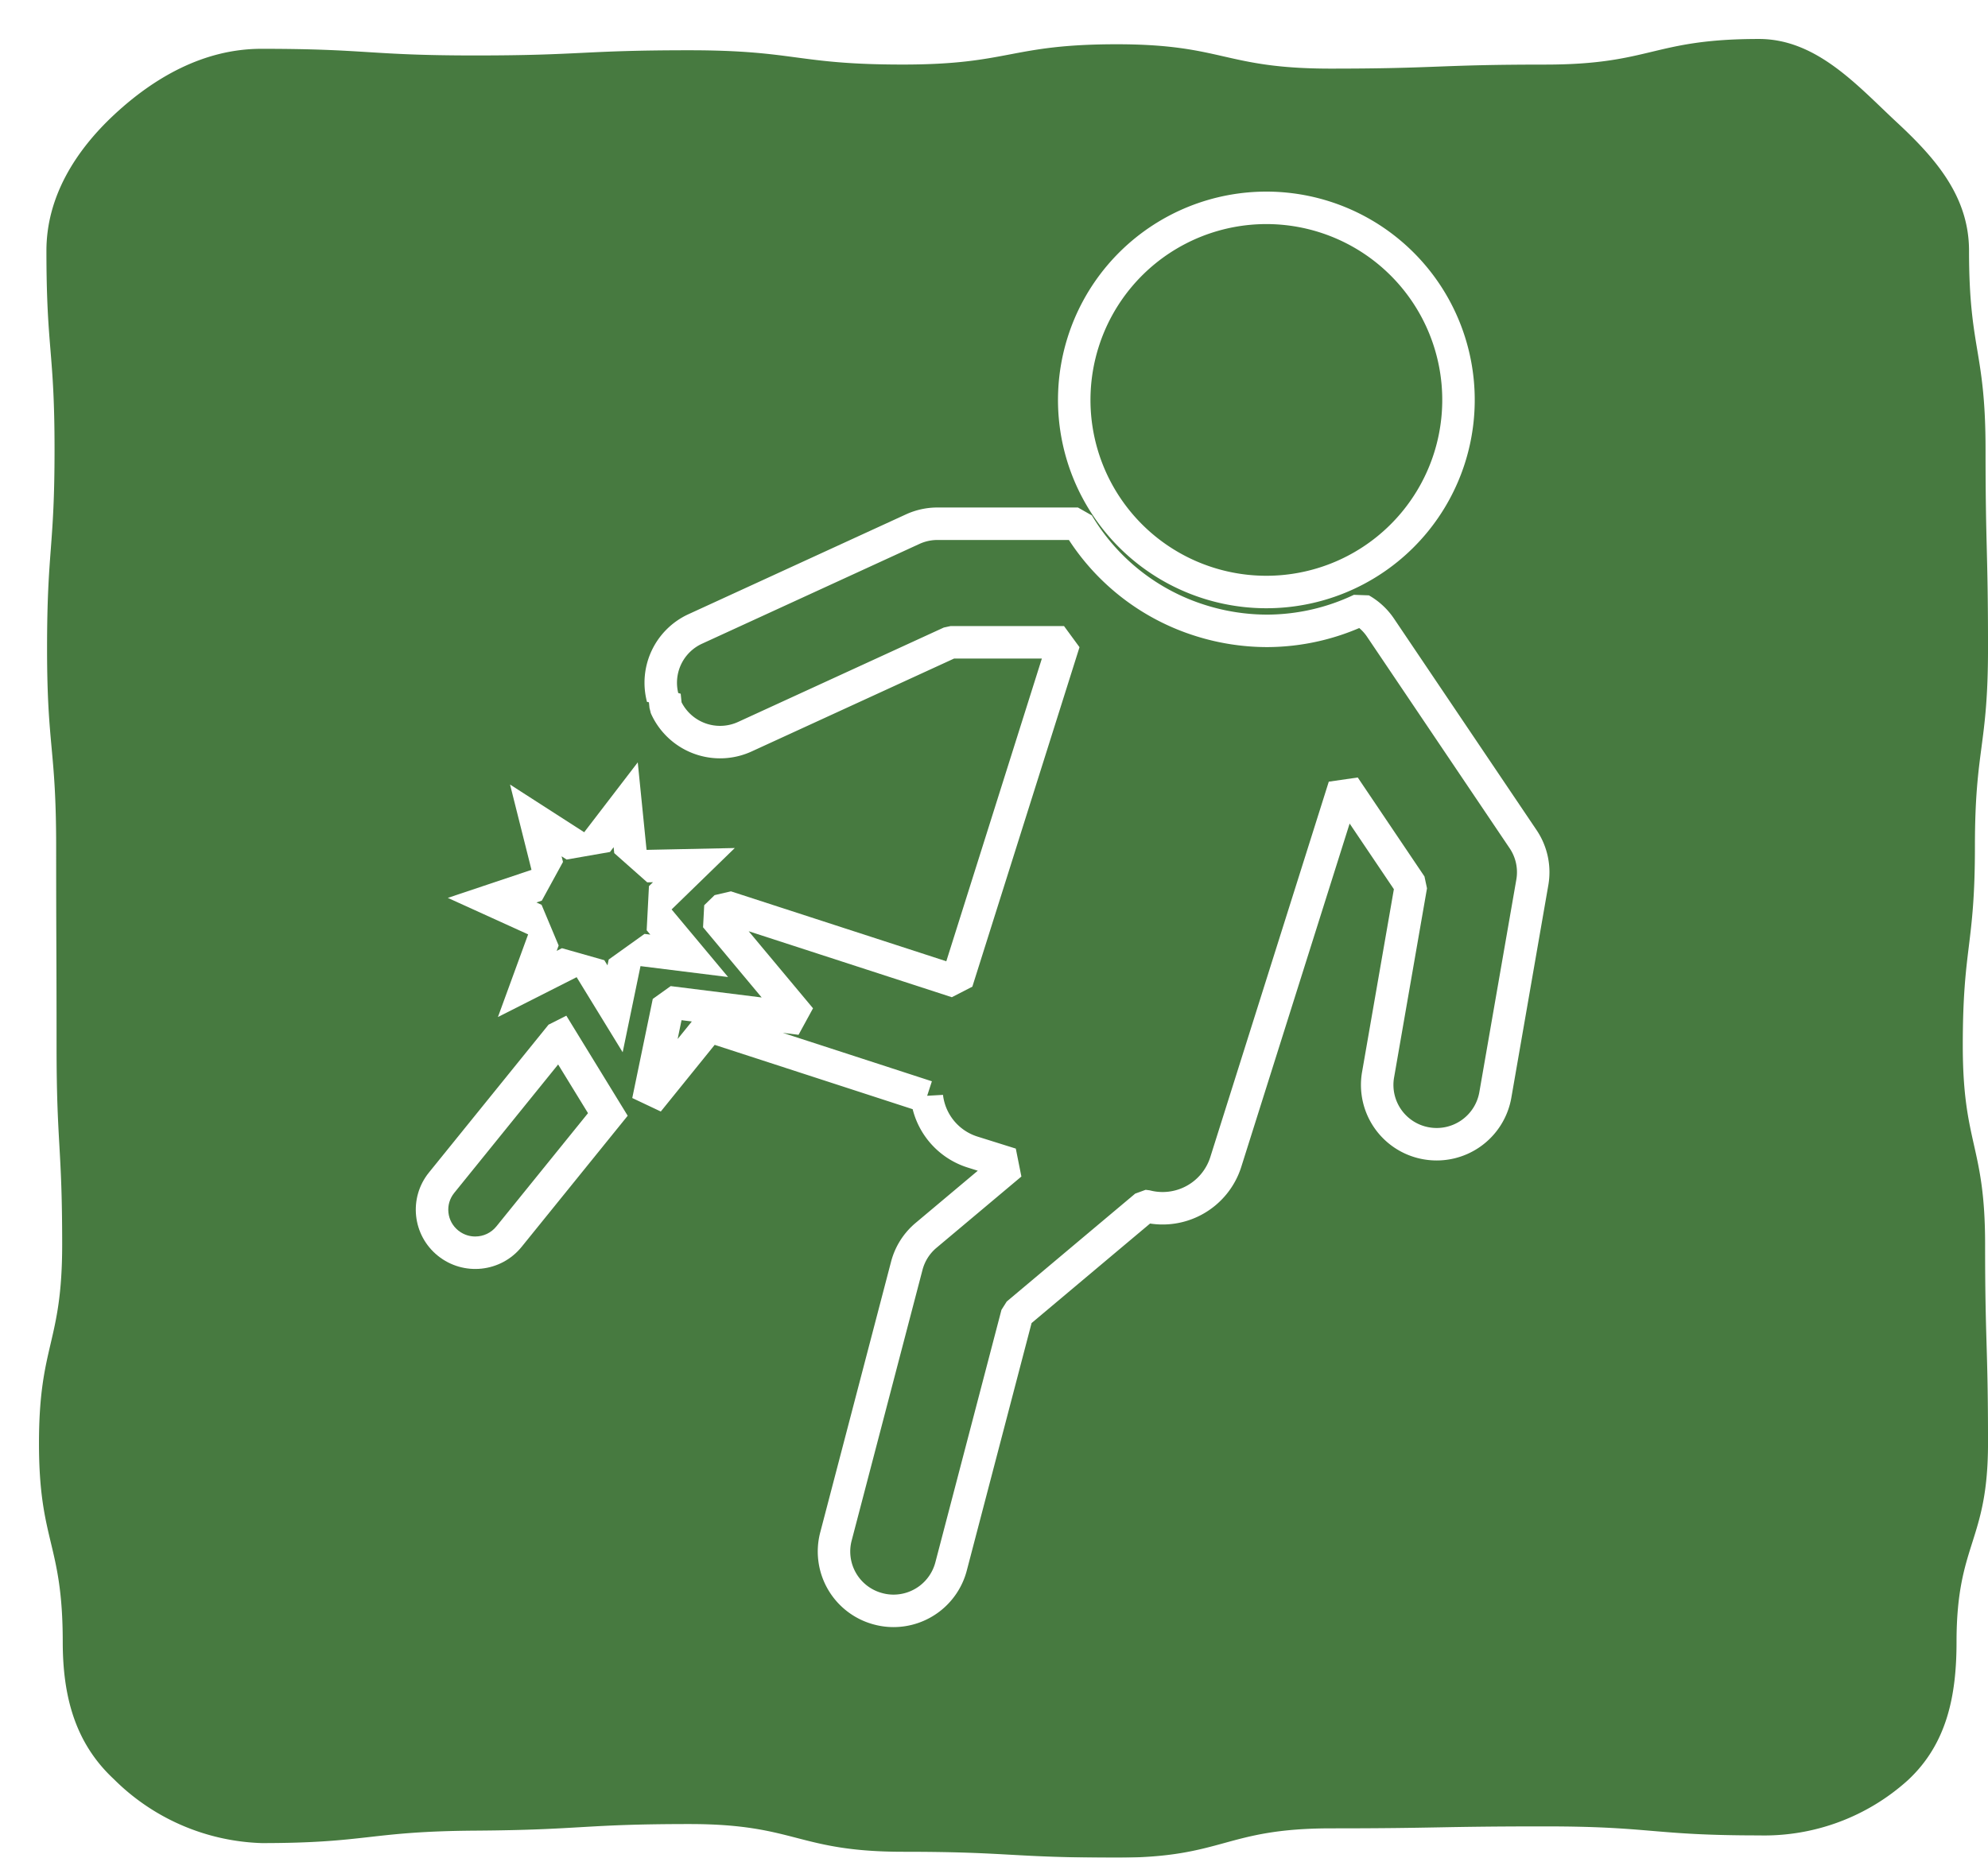<svg xmlns="http://www.w3.org/2000/svg" xmlns:xlink="http://www.w3.org/1999/xlink" width="153" height="143" viewBox="0 0 153 143">
  <defs>
    <filter id="パス_5400" x="0" y="0" width="153" height="143" filterUnits="userSpaceOnUse">
      <feOffset dx="3" dy="3" input="SourceAlpha"/>
      <feGaussianBlur result="blur"/>
      <feFlood flood-opacity="0.102"/>
      <feComposite operator="in" in2="blur"/>
      <feComposite in="SourceGraphic"/>
    </filter>
  </defs>
  <g id="グループ_600" data-name="グループ 600" transform="translate(-1086 -2577)">
    <g id="コンポーネント_8_24" data-name="コンポーネント 8 – 24" transform="translate(1086 2577)">
      <g id="グループ_408" data-name="グループ 408">
        <g transform="matrix(1, 0, 0, 1, 0, 0)" filter="url(#パス_5400)">
          <path id="パス_5400-2" data-name="パス 5400" d="M17.117,138.876a16.844,16.844,0,0,1-11.356-4.923c-3-2.789-3.929-6.4-3.932-10.555C1.828,115.751,0,115.751,0,108.1s1.785-7.644,1.785-15.293-.432-7.647-.432-15.3-.031-7.641-.031-15.288-.7-7.65-.7-15.3.576-7.655.576-15.31S.573,23.959.573,16.3c0-4.149,2.239-7.709,5.246-10.5S12.652.757,17.117.757c8.226,0,8.226.512,16.455.512s8.229-.4,16.458-.4,8.232,1.1,16.465,1.1S74.724.407,82.947.407c8.238,0,8.238,1.875,16.471,1.875s8.238-.31,16.477-.31S124.13,0,132.372,0C136.84,0,139.994,3.64,143,6.432s5.54,5.726,5.54,9.872c0,7.647,1.271,7.647,1.271,15.293s.19,7.644.19,15.293-1.008,7.647-1.008,15.3-.934,7.641-.934,15.288,1.718,7.65,1.718,15.3.224,7.655.224,15.31-2.423,7.655-2.423,15.311c0,4.152-.747,7.854-3.752,10.643a16.492,16.492,0,0,1-11.454,4.243c-8.229,0-8.229-.694-16.458-.694s-8.229.151-16.455.151S91.226,140,82.993,140s-8.229-.455-16.452-.455-8.235-2.134-16.468-2.134-8.248.45-16.486.507-8.232.959-16.471.959" fill="#477a40"/>
        </g>
      </g>
    </g>
    <g id="グループ_6022" data-name="グループ 6022" transform="translate(1118 2593)">
      <g id="グループ_6005" data-name="グループ 6005" transform="translate(0)">
        <path id="パス_21400" data-name="パス 21400" d="M143.987,161.451a4.583,4.583,0,0,0,5.293-3.717l2.849-16.375a4.546,4.546,0,0,0-.711-3.325l-8.136-12.071-2.848-4.225a4.517,4.517,0,0,0-1.5-1.384A16.889,16.889,0,0,1,131.728,122a17.111,17.111,0,0,1-5.116-.788,16.831,16.831,0,0,1-9.455-7.458H106.351a4.572,4.572,0,0,0-1.915.419L87.7,121.856A4.553,4.553,0,0,0,85.2,127.15l.142-.186.085.844c.014.033.02.068.035.1a4.578,4.578,0,0,0,6.073,2.234l15.82-7.261h8.732l-8.247,26.132-2.9-.943L90.066,143.24l-.8.777,6.544,7.838L85.66,150.586l-1.578,7.628,4.688-5.8,13.7,4.452,3.061.995a5.073,5.073,0,0,0,3.528,4.263l2.943.923-2.764,2.321-3.77,3.166a4.559,4.559,0,0,0-1.481,2.337L98.532,191.72a4.561,4.561,0,0,0,3.275,5.567,4.5,4.5,0,0,0,1.159.151,4.579,4.579,0,0,0,4.427-3.413l5.089-19.442,7.1-5.966,2.787-2.34a5.1,5.1,0,0,0,6.165-3.384l9.122-28.908,2.179,3.233,2.956,4.386-2.535,14.571a4.564,4.564,0,0,0,3.729,5.276" transform="translate(-66.198 -89.438)" fill="none" stroke="#fff" stroke-linecap="round" stroke-linejoin="bevel" stroke-width="2.5"/>
        <g id="パス_21401" data-name="パス 21401" transform="translate(0 -236.263)" fill="none" stroke-linecap="round" stroke-linejoin="bevel">
          <path d="M10.216,299.141l-9.2,11.377a4.572,4.572,0,0,0,7.129,5.727l8.165-10.095-4.723-7.7Z" stroke="none"/>
          <path d="M 10.955 302.203 L 2.958 312.09 C 2.612 312.518 2.453 313.054 2.512 313.6 C 2.57 314.147 2.84 314.639 3.269 314.984 C 3.743 315.365 4.241 315.445 4.575 315.445 C 5.211 315.445 5.802 315.163 6.199 314.673 L 13.254 305.951 L 10.955 302.203 M 11.586 298.448 L 16.308 306.15 L 8.143 316.245 C 6.555 318.209 3.673 318.514 1.705 316.934 C -0.264 315.352 -0.573 312.48 1.014 310.518 L 10.216 299.141 L 11.586 298.448 Z" stroke="none" fill="#fff"/>
        </g>
        <g id="パス_21402" data-name="パス 21402" transform="translate(-9.441 -162.108)" fill="none" stroke-linecap="round" stroke-linejoin="bevel">
          <path d="M29.129,216.114l4.863-4.727-6.791.142-.677-6.737L22.4,210.171,16.695,206.5l1.651,6.567-6.439,2.157,6.181,2.809L15.763,224.4l6.056-3.067,3.544,5.779,1.372-6.63,6.74.841Z" stroke="none"/>
          <path d="M 24.195 220.419 L 24.287 219.971 L 27.045 217.997 L 27.491 218.053 L 27.21 217.716 L 27.386 214.321 L 27.696 214.019 L 27.253 214.029 L 24.714 211.779 L 24.668 211.323 L 24.385 211.692 L 21.049 212.274 L 20.661 212.024 L 20.77 212.458 L 19.14 215.438 L 18.725 215.577 L 19.121 215.758 L 20.435 218.891 L 20.284 219.304 L 20.69 219.098 L 23.951 220.022 L 24.195 220.419 M 25.363 227.108 L 21.82 221.329 L 15.763 224.396 L 18.087 218.034 L 11.906 215.225 L 18.345 213.068 L 16.695 206.5 L 22.401 210.171 L 26.524 204.792 L 27.201 211.529 L 33.992 211.387 L 29.129 216.114 L 33.476 221.318 L 26.735 220.478 L 25.363 227.108 Z" stroke="none" fill="#fff"/>
        </g>
        <path id="パス_21403" data-name="パス 21403" d="M252.78,28.9a14.786,14.786,0,1,0-9.7-18.549,14.781,14.781,0,0,0,9.7,18.549" transform="translate(-191.723 0)" fill="none" stroke="#fff" stroke-linecap="round" stroke-linejoin="bevel" stroke-width="2.5"/>
      </g>
    </g>
  </g>
</svg>

